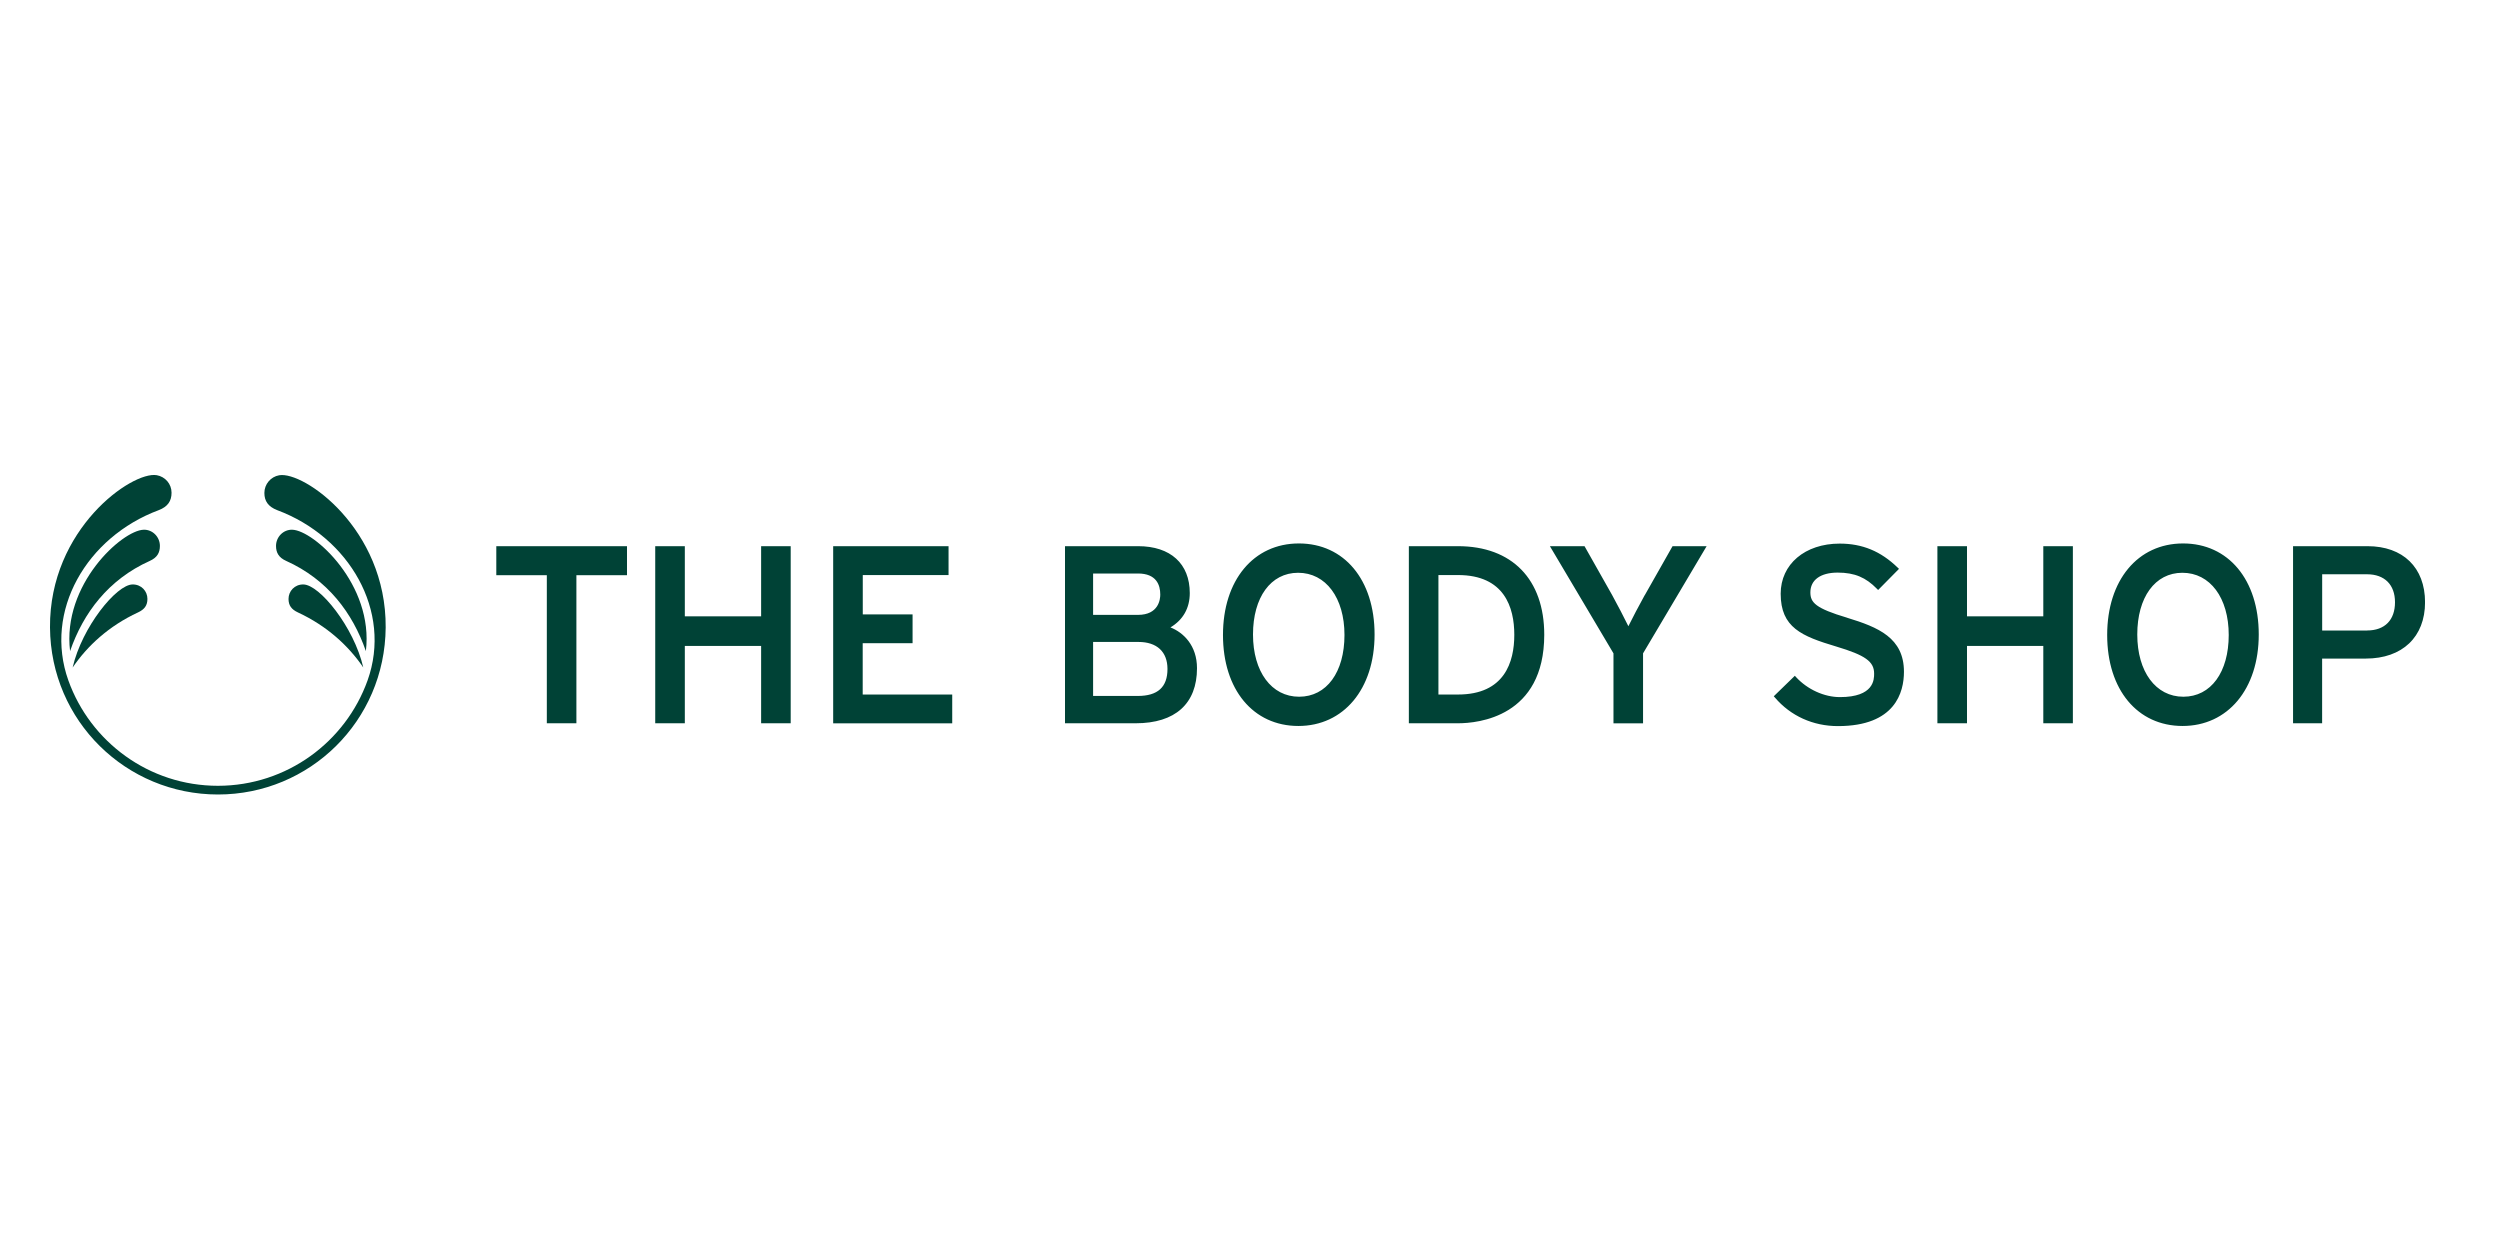 <svg width="100" height="50" viewBox="0 0 100 50" fill="none" xmlns="http://www.w3.org/2000/svg">
<g clip-path="url(#clip0_1673_530)">
<path d="M94.681 25.221H92.887V22.971H94.681C95.383 22.971 95.8 23.388 95.8 24.09C95.8 24.791 95.403 25.219 94.681 25.219M94.7 21.847H91.722V28.931H92.885V26.343H94.63C96.094 26.343 97.002 25.479 97.002 24.09C97.002 22.7 96.12 21.847 94.7 21.847ZM87.295 22.911C88.404 22.911 89.149 23.912 89.149 25.399C89.149 26.887 88.438 27.869 87.334 27.869C86.231 27.869 85.491 26.869 85.491 25.381C85.491 23.894 86.2 22.911 87.295 22.911ZM87.324 21.738C85.509 21.738 84.287 23.21 84.287 25.399C84.287 27.588 85.499 29.039 87.303 29.039C89.108 29.039 90.35 27.567 90.35 25.379C90.35 23.19 89.133 21.738 87.324 21.738ZM81.732 24.654H78.68V21.847H77.496V28.931H78.68V25.837H81.732V28.931H82.915V21.847H81.732V24.654ZM73.882 24.708C72.619 24.332 72.415 24.102 72.415 23.695C72.415 23.198 72.822 22.904 73.506 22.904C74.189 22.904 74.637 23.102 75.073 23.548L75.125 23.6L75.96 22.754L75.908 22.705C75.23 22.048 74.493 21.744 73.588 21.744C72.198 21.744 71.227 22.569 71.227 23.749C71.227 25.103 72.067 25.448 73.449 25.861C74.612 26.209 74.965 26.461 74.965 26.943C74.965 27.175 74.965 27.884 73.596 27.884C72.969 27.884 72.296 27.578 71.843 27.085L71.794 27.031L70.951 27.851L70.995 27.9C71.626 28.64 72.523 29.044 73.519 29.044C75.816 29.044 76.158 27.683 76.158 26.871C76.158 25.513 75.13 25.09 73.887 24.711M65.787 23.809C65.573 24.195 65.287 24.739 65.135 25.049C64.98 24.734 64.691 24.172 64.483 23.798L63.382 21.849H61.997L64.539 26.134V28.934H65.722V26.134L68.264 21.849H66.901L65.79 23.809H65.787ZM57.537 23.002H58.321C60.18 23.002 60.572 24.301 60.572 25.392C60.572 26.482 60.182 27.781 58.321 27.781H57.537V23.002ZM58.319 21.847H56.354V28.931H58.319C59.128 28.931 61.77 28.676 61.77 25.389C61.77 23.172 60.479 21.847 58.319 21.847ZM51.925 22.911C53.033 22.911 53.779 23.912 53.779 25.399C53.779 26.887 53.067 27.869 51.964 27.869C50.86 27.869 50.12 26.869 50.12 25.381C50.12 23.894 50.829 22.911 51.925 22.911ZM51.956 21.738C50.141 21.738 48.919 23.21 48.919 25.399C48.919 27.588 50.131 29.039 51.935 29.039C53.74 29.039 54.983 27.567 54.983 25.379C54.983 23.19 53.766 21.738 51.956 21.738ZM45.519 24.595H43.724V22.94H45.519C46.256 22.94 46.411 23.399 46.411 23.783C46.411 23.974 46.346 24.595 45.519 24.595ZM45.508 27.838H43.724V25.678H45.539C46.276 25.678 46.699 26.072 46.699 26.758C46.699 27.485 46.31 27.838 45.511 27.838M46.815 25.098C47.323 24.796 47.591 24.324 47.591 23.724C47.591 22.548 46.821 21.847 45.526 21.847H42.6V28.931H45.428C47.009 28.931 47.88 28.147 47.88 26.727C47.88 25.822 47.339 25.299 46.815 25.095M34.511 25.729H36.503V24.577H34.511V23.002H37.942V21.849H33.327V28.934H38.089V27.781H34.508V25.729H34.511ZM30.445 24.654H27.393V21.847H26.209V28.931H27.393V25.837H30.445V28.931H31.628V21.847H30.445V24.654ZM19.849 23.009H21.873V28.931H23.056V23.009H25.08V21.847H19.852V23.009H19.849Z" fill="#004236"/>
<path d="M11.165 19.011C10.83 19.07 10.575 19.367 10.575 19.717C10.575 20.042 10.727 20.266 11.088 20.406C13.97 21.481 15.695 24.445 14.702 27.219C13.823 29.671 11.48 31.429 8.719 31.432C5.958 31.432 3.614 29.671 2.735 27.219C1.742 24.445 3.465 21.481 6.349 20.406C6.713 20.266 6.862 20.04 6.862 19.709C6.862 19.356 6.607 19.068 6.272 19.008C5.292 18.835 1.972 21.143 2 25.1C2.026 28.846 5.053 31.78 8.719 31.78C12.385 31.78 15.398 28.846 15.427 25.1C15.455 21.143 12.145 18.835 11.165 19.011Z" fill="#004236"/>
<path d="M14.529 26.696C13.941 25.833 13.082 25.039 11.917 24.497C11.657 24.376 11.541 24.216 11.541 23.956C11.541 23.649 11.781 23.376 12.131 23.378C12.778 23.378 14.16 25.085 14.531 26.699L14.529 26.696Z" fill="#004236"/>
<path d="M11.691 21.189C11.333 21.179 11.041 21.478 11.041 21.837C11.041 22.107 11.15 22.303 11.444 22.435C13.106 23.182 14.107 24.52 14.635 26.044C14.957 23.381 12.555 21.213 11.691 21.189Z" fill="#004236"/>
<path d="M2.909 26.696C3.497 25.832 4.355 25.038 5.52 24.497C5.781 24.376 5.897 24.216 5.897 23.956C5.897 23.649 5.657 23.375 5.306 23.378C4.659 23.378 3.278 25.085 2.906 26.698L2.909 26.696Z" fill="#004236"/>
<path d="M5.747 21.189C6.105 21.179 6.396 21.478 6.396 21.837C6.396 22.107 6.288 22.303 5.994 22.435C4.331 23.182 3.331 24.52 2.803 26.044C2.48 23.381 4.883 21.213 5.747 21.189Z" fill="#004236"/>
</g>
<defs>
<clipPath id="clip0_1673_530">
<rect width="95" height="12.779" fill="white" transform="translate(2 19)"/>
</clipPath>
</defs>
</svg>
